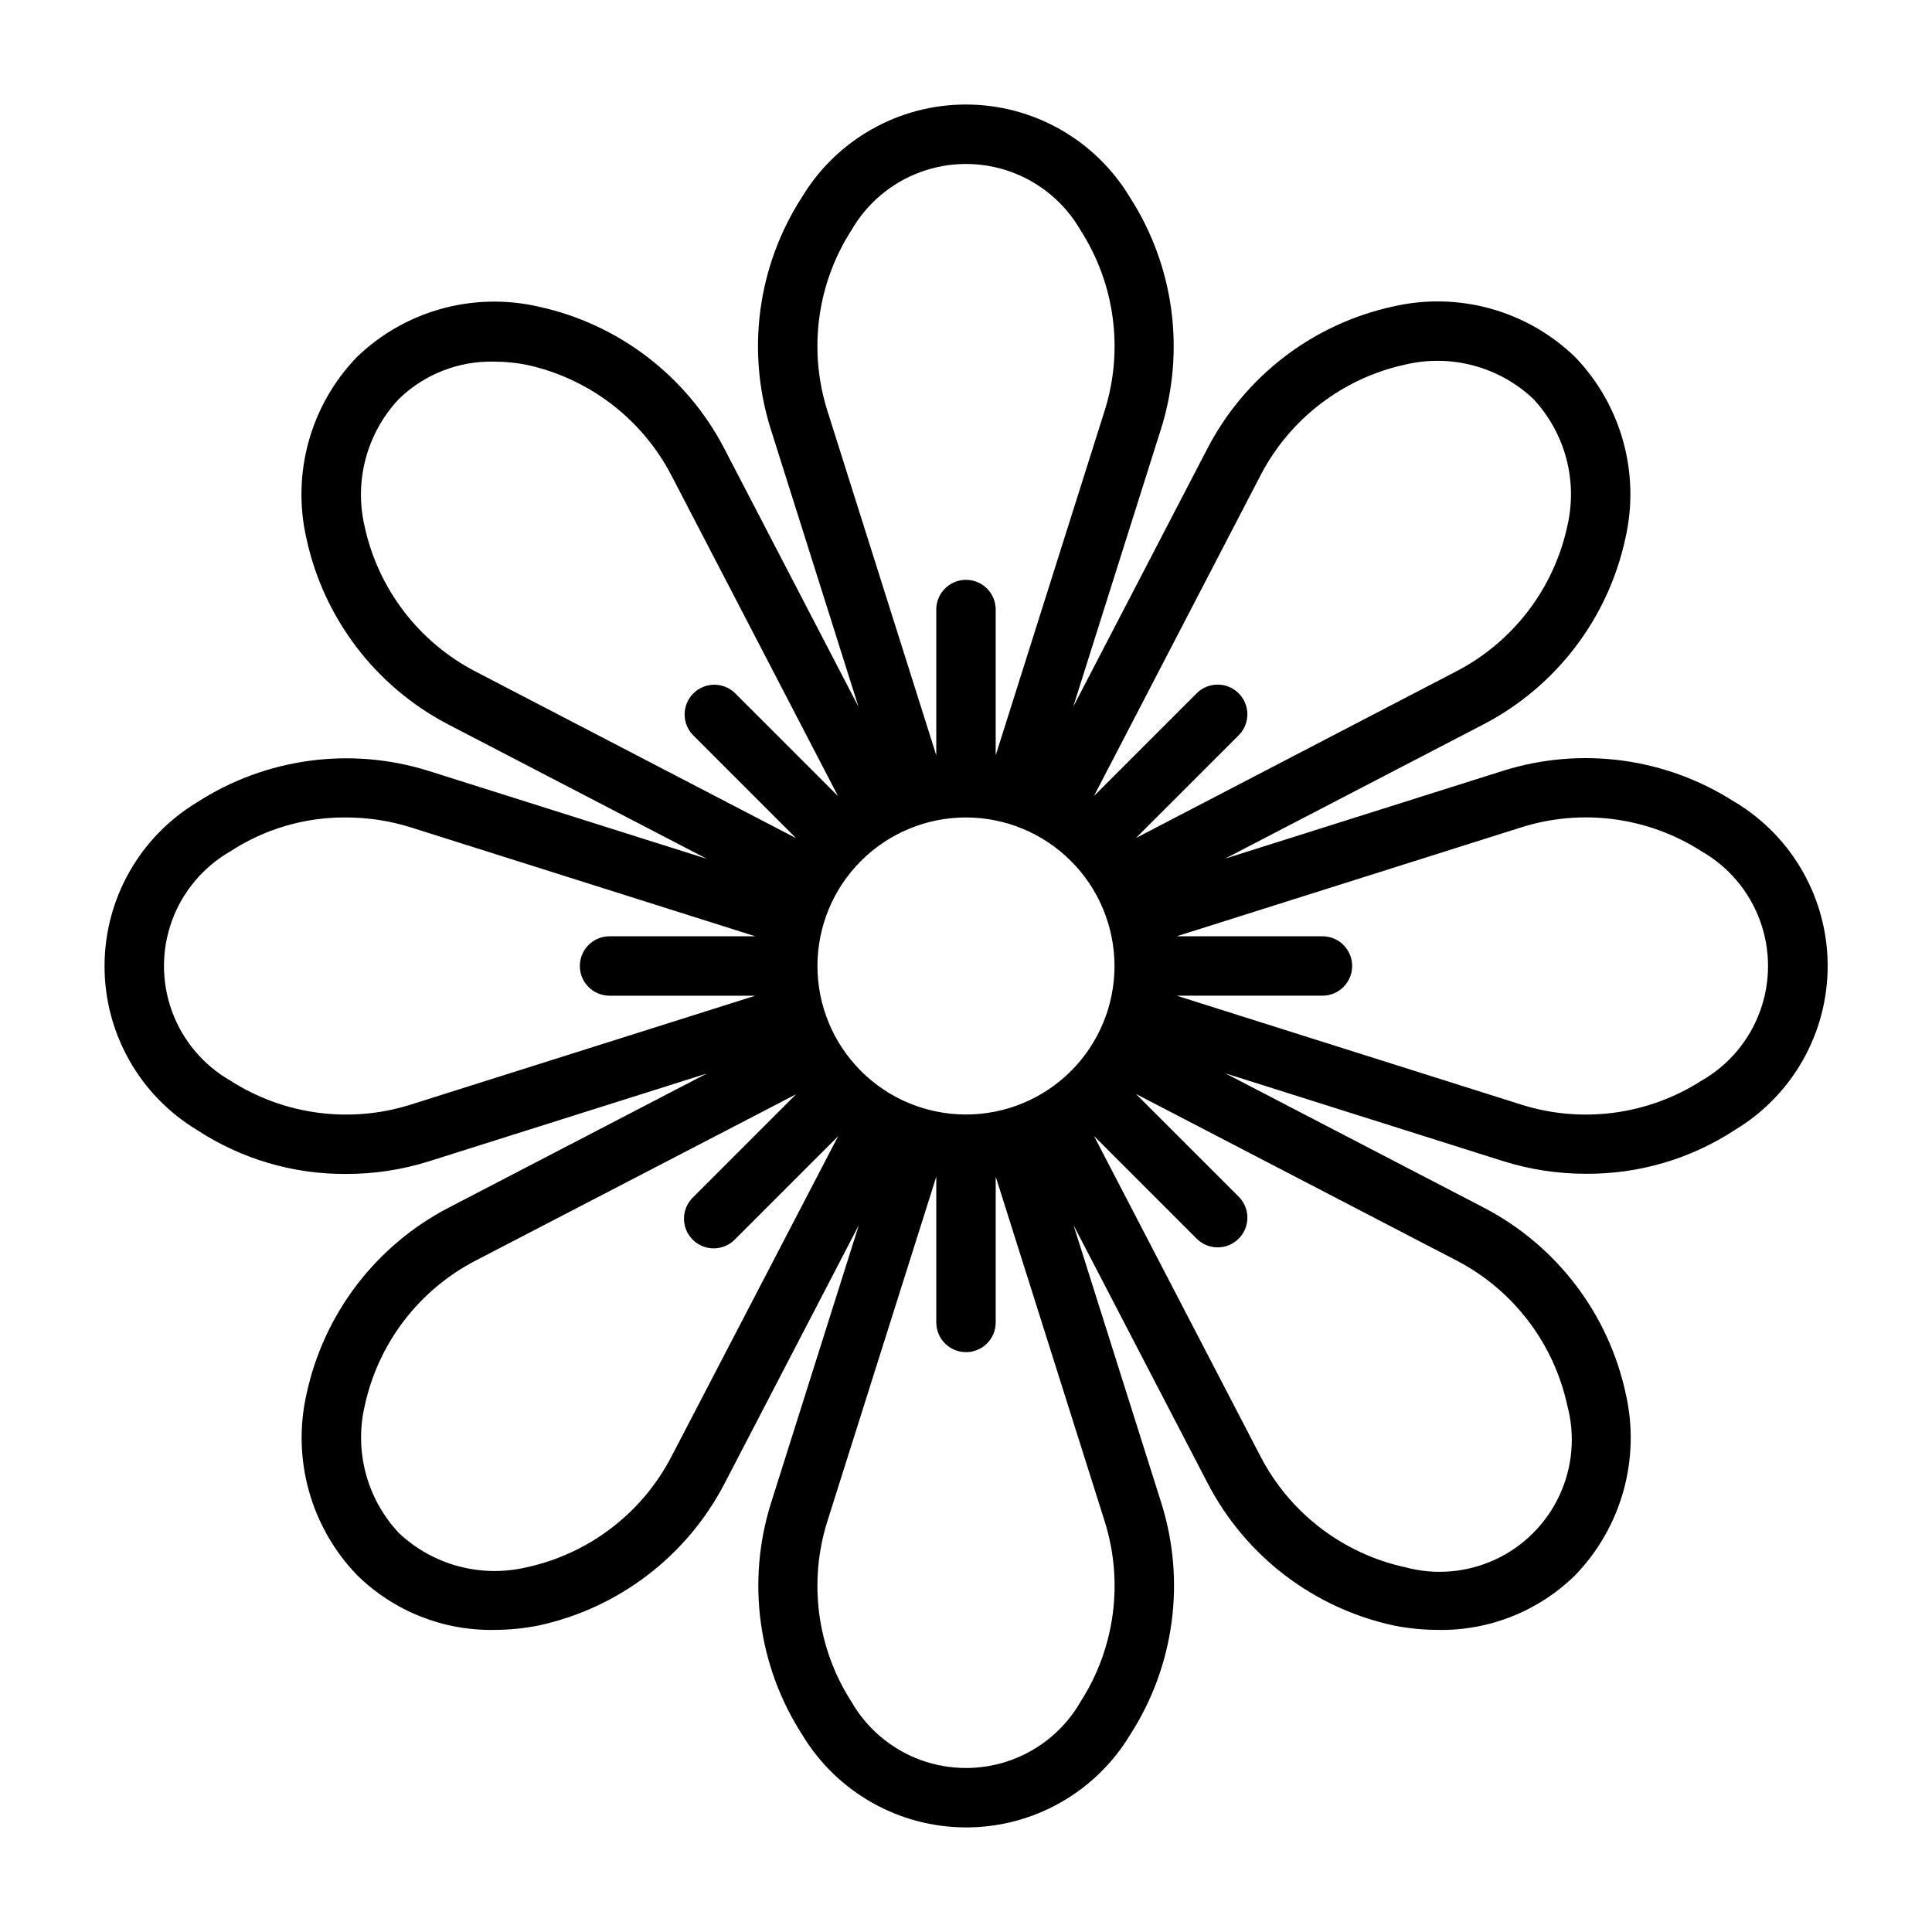 <?xml version="1.0" encoding="UTF-8"?>
<!-- Uploaded to: ICON Repo, www.iconrepo.com, Generator: ICON Repo Mixer Tools -->
<svg fill="#000000" width="800px" height="800px" version="1.1" viewBox="144 144 512 512" xmlns="http://www.w3.org/2000/svg">
 <path d="m603.79 356.59c-18.227-11.781-40.754-14.832-61.457-8.324l-73.676 23.285 68.566-35.629v0.004c19.23-10.043 32.988-28.125 37.535-49.336 3.926-17.238-1.105-35.293-13.383-48.02-12.723-12.273-30.781-17.309-48.02-13.383-21.215 4.562-39.293 18.336-49.324 37.574l-35.629 68.559 23.285-73.676c6.504-20.699 3.457-43.223-8.312-61.449-9.184-15.203-25.648-24.496-43.41-24.496-17.762 0-34.23 9.293-43.41 24.496-11.785 18.223-14.832 40.75-8.324 61.449l23.285 73.684-35.629-68.566h0.004c-10.035-19.215-28.102-32.969-49.297-37.527-17.238-3.918-35.293 1.113-48.02 13.383-12.27 12.727-17.305 30.781-13.383 48.02 4.559 21.219 18.332 39.301 37.574 49.336l68.566 35.629-73.684-23.285c-20.699-6.508-43.223-3.457-61.449 8.32-15.203 9.18-24.496 25.645-24.496 43.406 0 17.758 9.293 34.227 24.496 43.406 11.746 7.699 25.504 11.758 39.551 11.656 7.426 0.012 14.812-1.113 21.898-3.336l73.684-23.285-68.566 35.629c-19.215 10.031-32.965 28.094-37.527 49.285-3.918 17.238 1.113 35.293 13.383 48.02 9.664 9.508 22.738 14.742 36.289 14.523 3.941-0.004 7.867-0.391 11.73-1.148 21.219-4.559 39.301-18.332 49.336-37.574l35.629-68.566-23.285 73.684c-6.512 20.699-3.461 43.227 8.32 61.449 9.18 15.203 25.648 24.496 43.41 24.496s34.227-9.293 43.41-24.496c11.773-18.227 14.82-40.75 8.312-61.449l-23.285-73.676 35.629 68.559c10.035 19.242 28.117 33.016 49.332 37.574 3.863 0.758 7.793 1.145 11.73 1.148 13.555 0.219 26.629-5.012 36.289-14.523 12.277-12.723 17.309-30.781 13.383-48.02-4.555-21.215-18.324-39.301-37.566-49.332l-68.566-35.629 73.676 23.285c7.09 2.223 14.48 3.348 21.91 3.336 14.039 0.102 27.797-3.957 39.539-11.656 15.211-9.18 24.508-25.645 24.508-43.406 0-17.766-9.297-34.23-24.508-43.406zm-125.75-86.594c7.777-15.012 21.836-25.781 38.359-29.379 12.102-2.867 24.832 0.531 33.891 9.055 8.504 9.047 11.902 21.762 9.043 33.848-3.594 16.523-14.359 30.59-29.371 38.375l-84.938 44.195 27.332-27.324c2.981-3.09 2.938-8-0.098-11.035-3.035-3.035-7.945-3.078-11.035-0.094l-27.309 27.309zm-38.684 130c0 10.438-4.148 20.449-11.527 27.832-7.383 7.379-17.395 11.527-27.832 11.527-10.441 0-20.453-4.148-27.832-11.527-7.383-7.383-11.531-17.395-11.531-27.832 0-10.441 4.148-20.453 11.531-27.832 7.379-7.383 17.391-11.531 27.832-11.531 10.434 0.016 20.438 4.164 27.816 11.543 7.379 7.379 11.531 17.383 11.543 27.82zm-76.074-147.08c-5.113-16.121-2.785-33.68 6.359-47.91 4.113-7.144 10.613-12.609 18.359-15.434s16.242-2.824 23.988 0c7.746 2.824 14.25 8.289 18.359 15.434 9.145 14.227 11.48 31.789 6.371 47.91l-28.852 91.262v-38.645c0-4.348-3.523-7.871-7.871-7.871s-7.875 3.523-7.875 7.871v38.629zm-93.254 69.047c-15.016-7.785-25.781-21.852-29.379-38.379-2.856-12.086 0.547-24.801 9.055-33.848 6.742-6.551 15.832-10.117 25.23-9.902 2.906 0.004 5.805 0.289 8.656 0.848 16.527 3.598 30.594 14.363 38.379 29.379l44.121 84.922-27.316-27.316v0.004c-3.09-2.984-8-2.941-11.035 0.094-3.035 3.039-3.078 7.945-0.094 11.035l27.316 27.316zm-17.113 114.75c-16.121 5.113-33.68 2.781-47.91-6.363-7.144-4.109-12.609-10.613-15.434-18.359-2.824-7.746-2.824-16.242 0-23.988s8.289-14.246 15.434-18.359c9.105-5.957 19.766-9.09 30.645-9.008 5.856-0.008 11.68 0.883 17.266 2.641l91.246 28.848h-38.629c-4.348 0-7.871 3.527-7.871 7.875s3.523 7.871 7.871 7.871h38.629zm69.047 93.25c-7.785 15.016-21.852 25.785-38.379 29.379-12.086 2.856-24.801-0.543-33.848-9.051-8.508-9.051-11.91-21.766-9.055-33.852 3.598-16.527 14.363-30.594 29.379-38.375l84.922-44.082-27.316 27.316 0.004-0.004c-1.52 1.469-2.387 3.484-2.406 5.594-0.016 2.113 0.812 4.144 2.309 5.637 1.492 1.492 3.523 2.324 5.633 2.305 2.113-0.02 4.129-0.883 5.594-2.402l27.316-27.316zm114.76 17.113c5.109 16.125 2.773 33.684-6.371 47.91-4.109 7.144-10.613 12.613-18.359 15.438-7.746 2.82-16.242 2.82-23.988 0-7.746-2.824-14.246-8.293-18.359-15.438-9.145-14.227-11.473-31.789-6.359-47.91l28.84-91.242v38.625c0 4.348 3.527 7.875 7.875 7.875s7.871-3.527 7.871-7.875v-38.641zm93.242-69.043c15.012 7.785 25.777 21.852 29.371 38.375 2.148 7.961 1.414 16.426-2.066 23.898-3.481 7.477-9.484 13.484-16.961 16.965-7.473 3.484-15.938 4.215-23.898 2.07-16.523-3.594-30.59-14.363-38.367-29.379l-44.125-84.914 27.309 27.309c3.09 2.981 8 2.938 11.035-0.098 3.035-3.035 3.078-7.945 0.098-11.035l-27.332-27.324zm65.016-47.68v-0.004c-14.223 9.145-31.777 11.477-47.895 6.363l-91.25-28.844h38.625c4.348 0 7.875-3.523 7.875-7.871s-3.527-7.875-7.875-7.875h-38.625l91.254-28.844-0.004 0.004c16.117-5.117 33.68-2.785 47.902 6.359 7.148 4.109 12.617 10.613 15.441 18.359 2.824 7.746 2.824 16.242 0 23.988-2.824 7.75-8.293 14.25-15.441 18.359z"/>
</svg>